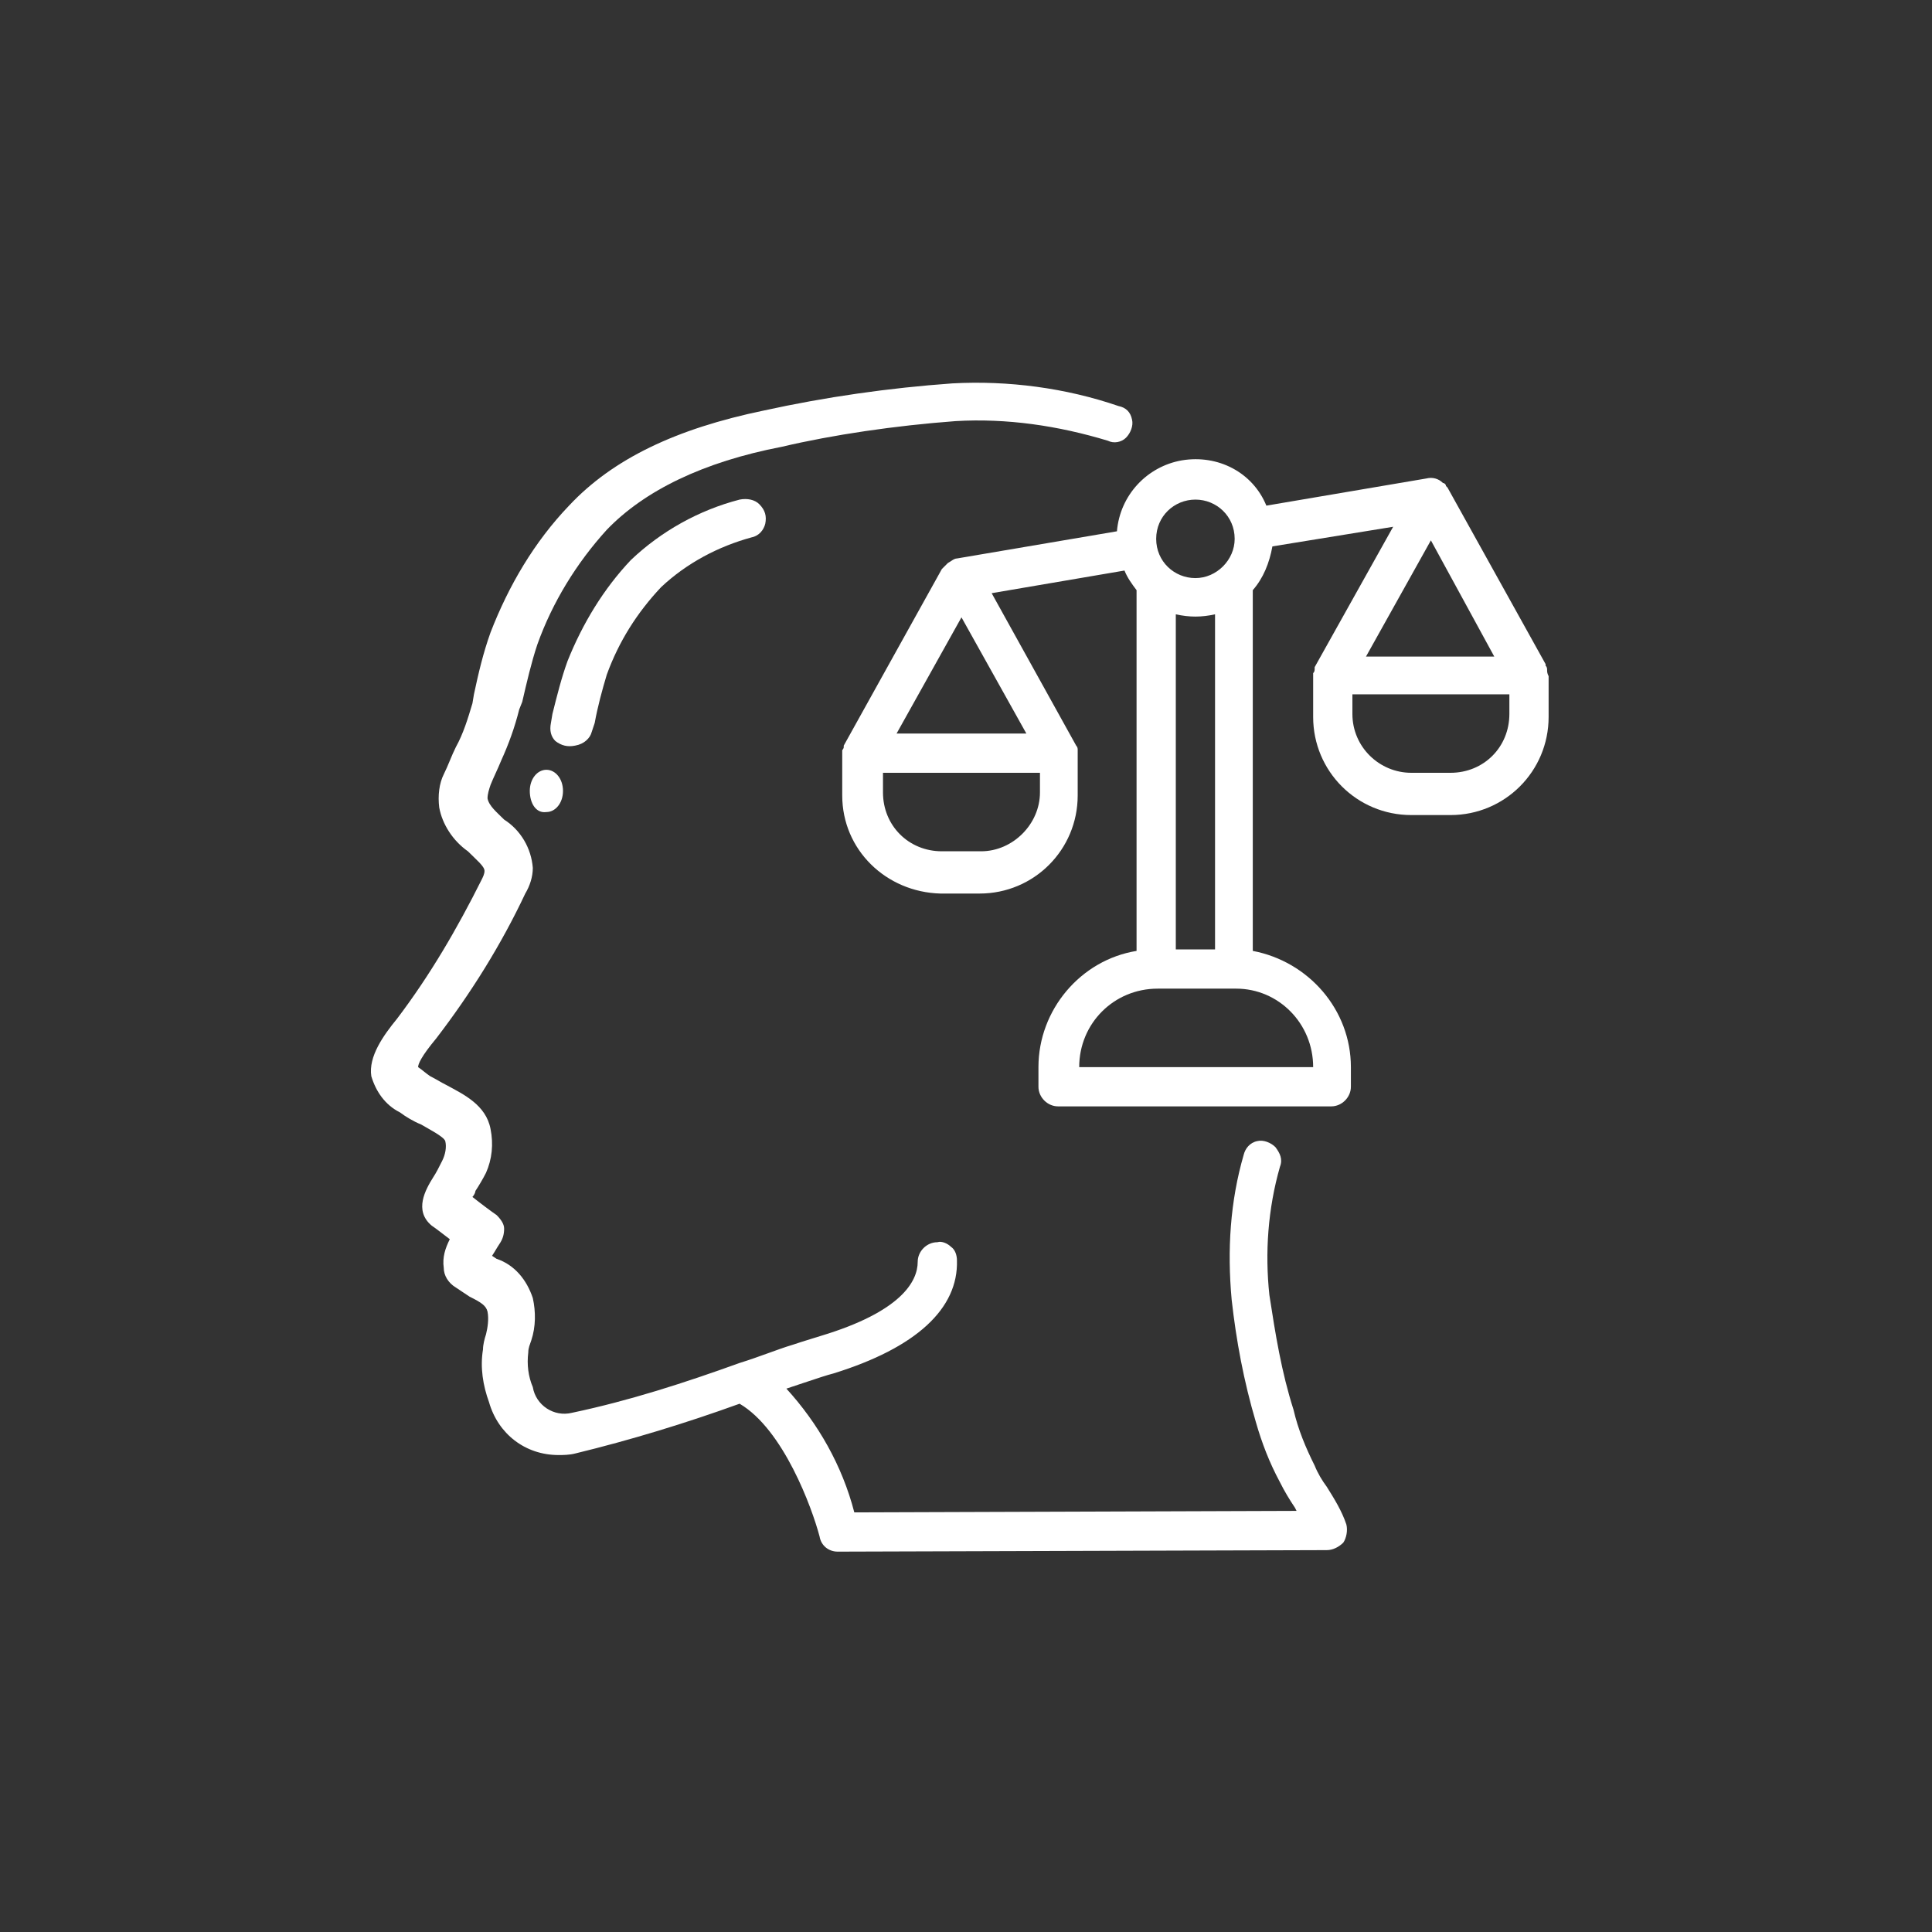 <?xml version="1.0" encoding="UTF-8"?>
<svg xmlns="http://www.w3.org/2000/svg" xmlns:xlink="http://www.w3.org/1999/xlink" version="1.1" id="Ebene_1" x="0px" y="0px" viewBox="0 0 128 128" style="enable-background:new 0 0 128 128;" xml:space="preserve">
<rect x="0" y="0" width="128" height="128" fill="#333333" stroke="none"/>
<style type="text/css">
	.st0{fill-rule:evenodd;clip-rule:evenodd;fill:#FFFFFF;}
</style>
<g transform="translate(-1887 -1981)">
	<path class="st0" d="M1950.3,2008.9c3.4-0.2,6.8,0.3,10.1,1.3c0.4,0.2,0.9,0.1,1.2-0.2c0.3-0.3,0.5-0.8,0.4-1.2   c-0.1-0.5-0.4-0.8-0.9-0.9c-3.5-1.2-7.3-1.7-11-1.5c-4.2,0.3-8.4,0.9-12.5,1.8c-5.8,1.2-10,3.2-12.9,6.3c-2.3,2.4-4,5.3-5.2,8.4   c-0.5,1.4-0.8,2.7-1.1,4.1c-0.1,0.6-0.1,0.6-0.1,0.6c-0.3,1-0.6,2-1.1,2.9c-0.3,0.6-0.5,1.2-0.8,1.8c-0.3,0.6-0.4,1.4-0.3,2.2   c0.2,1.1,0.9,2.2,1.9,2.9c0.6,0.6,1.1,1,1.1,1.3c0,0.2-0.1,0.4-0.2,0.6c-1.6,3.2-3.4,6.3-5.6,9.2c-0.9,1.1-1.9,2.5-1.7,3.8   c0.3,1,0.9,1.9,1.9,2.4c0.4,0.3,0.9,0.6,1.4,0.8c0.5,0.3,1.5,0.8,1.6,1.1c0.1,0.4,0,0.9-0.2,1.3c-0.2,0.4-0.4,0.8-0.6,1.1   c-0.5,0.8-1.3,2.2-0.1,3.2c0.3,0.2,0.8,0.6,1.2,0.9c-0.3,0.6-0.5,1.2-0.4,1.9c0,0.5,0.3,1,0.8,1.3c0.3,0.2,0.6,0.4,0.9,0.6   c0.8,0.4,1.1,0.6,1.2,1c0.1,0.5,0,1.1-0.1,1.5c-0.1,0.3-0.2,0.7-0.2,1c-0.2,1.2,0,2.4,0.4,3.5c0.6,2.1,2.4,3.5,4.6,3.5   c0.3,0,0.7,0,1.1-0.1c3.7-0.9,7.3-2,10.9-3.3c2.9,1.7,4.8,6.9,5.3,8.8c0.1,0.6,0.6,1,1.2,1c32.4-0.1,32.4-0.1,32.4-0.1   c0.4,0,0.8-0.2,1.1-0.5c0.2-0.3,0.3-0.8,0.2-1.2c-0.3-0.9-0.8-1.7-1.3-2.5c-0.3-0.4-0.6-0.9-0.8-1.4c-0.6-1.2-1.1-2.4-1.4-3.7   c-0.8-2.5-1.2-5-1.6-7.6c-0.3-2.8-0.1-5.7,0.7-8.5c0.2-0.5,0-0.9-0.3-1.3c-0.3-0.3-0.8-0.5-1.2-0.4c-0.5,0.1-0.8,0.5-0.9,0.9   c-0.9,3.1-1.1,6.3-0.8,9.6c0.3,2.7,0.8,5.4,1.6,8.1c0.4,1.4,0.9,2.7,1.6,4c0.3,0.6,0.6,1.1,1,1.7c0.1,0.2,0.1,0.2,0.1,0.2   c-29.3,0.1-29.3,0.1-29.3,0.1c-0.8-3.1-2.4-5.9-4.5-8.2c1.2-0.4,1.2-0.4,1.2-0.4c0.9-0.3,1.5-0.5,1.9-0.6c5.5-1.7,8.3-4.3,8.2-7.5   c0-0.3-0.1-0.7-0.4-0.9c-0.2-0.2-0.6-0.4-0.9-0.3c-0.7,0-1.3,0.6-1.3,1.3c0,1.3-1.1,3.3-6.4,4.9c-0.3,0.1-1,0.3-1.9,0.6   c-1,0.3-2.2,0.8-3.5,1.2c0,0,0,0,0,0c-3.6,1.3-7.3,2.5-11.1,3.3c-1.2,0.3-2.4-0.5-2.6-1.7c-0.3-0.7-0.4-1.5-0.3-2.3   c0-0.3,0.1-0.5,0.2-0.8c0.3-0.9,0.3-1.9,0.1-2.8c-0.4-1.2-1.2-2.2-2.4-2.6c-0.3-0.2-0.3-0.2-0.3-0.2c0.2-0.3,0.3-0.5,0.5-0.8   c0.2-0.3,0.3-0.6,0.3-1c0-0.3-0.2-0.6-0.5-0.9c-0.3-0.2-1.1-0.8-1.6-1.2c0.1-0.1,0.2-0.3,0.2-0.4c0.2-0.3,0.5-0.8,0.7-1.2   c0.4-0.9,0.5-1.9,0.3-2.9c-0.3-1.6-1.8-2.3-2.9-2.9c-0.4-0.2-0.7-0.4-1.1-0.6c-0.3-0.2-0.5-0.4-0.8-0.6c0-0.2,0.2-0.7,1.2-1.9   c2.3-3,4.3-6.2,5.9-9.6c0.3-0.5,0.5-1.1,0.5-1.7c-0.1-1.3-0.8-2.5-1.9-3.2c-0.5-0.5-1-0.9-1.1-1.4c0-0.3,0.1-0.6,0.2-0.9   c0.2-0.5,0.5-1.1,0.7-1.6c0.5-1.1,0.9-2.2,1.2-3.4c0.2-0.5,0.2-0.5,0.2-0.5c0.3-1.3,0.6-2.6,1-3.8c1-2.8,2.6-5.4,4.6-7.6   c2.5-2.6,6.4-4.5,11.6-5.5C1942.2,2009.8,1946.3,2009.2,1950.3,2008.9z"></path>
	<path class="st0" d="M1926.2,2029.5c0.2-0.6,0.2-0.6,0.2-0.6c0.2-1.1,0.5-2.2,0.8-3.2c0.8-2.2,2-4.1,3.6-5.8c1.7-1.6,3.8-2.7,6-3.3   c0.5-0.1,0.8-0.5,0.9-0.9c0.1-0.5,0-0.9-0.4-1.3c-0.3-0.3-0.8-0.4-1.3-0.3c-2.7,0.7-5.2,2.1-7.2,4c-1.8,1.9-3.2,4.2-4.2,6.7   c-0.4,1.1-0.7,2.3-1,3.5c-0.1,0.6-0.1,0.6-0.1,0.6c-0.1,0.5,0,0.9,0.3,1.2c0.4,0.3,0.8,0.4,1.3,0.3   C1925.7,2030.3,1926.1,2029.9,1926.2,2029.5L1926.2,2029.5z"></path>
	<path class="st0" d="M1922.1,2033.4c0-0.8,0.5-1.4,1.1-1.4c0.6,0,1.1,0.6,1.1,1.4s-0.5,1.4-1.1,1.4   C1922.5,2034.9,1922.1,2034.2,1922.1,2033.4z"></path>
	<path class="st0" d="M1989.5,2025.4c0-0.1,0-0.2-0.1-0.3c0,0,0,0,0-0.1c-6.5-11.7-6.5-11.7-6.5-11.7s0,0,0,0c0,0,0,0-0.1-0.1   c0-0.1-0.1-0.2-0.2-0.2c-0.3-0.3-0.7-0.4-1.1-0.3c-10.6,1.8-10.6,1.8-10.6,1.8c-0.9-2.2-3.2-3.4-5.6-3c-2.3,0.4-4.1,2.3-4.3,4.7   c-10.6,1.8-10.6,1.8-10.6,1.8c-0.2,0-0.4,0.2-0.6,0.3c0,0-0.1,0.1-0.2,0.2c0,0-0.1,0.1-0.1,0.1c0,0,0,0-0.1,0.1   c-6.5,11.7-6.5,11.7-6.5,11.7c0,0,0,0,0,0.1c0,0.1-0.1,0.2-0.1,0.2c0,0.1,0,0.2,0,0.3c0,0,0,0,0,0.1c0,2.6,0,2.6,0,2.6   c0,3.6,2.9,6.4,6.5,6.5c2.6,0,2.6,0,2.6,0c3.6,0,6.5-2.9,6.5-6.5c0-2.6,0-2.6,0-2.6c0,0,0-0.1,0-0.1c0-0.1,0-0.2,0-0.3   c0-0.1,0-0.2-0.1-0.3v0c-5.6-10.1-5.6-10.1-5.6-10.1c8.8-1.5,8.8-1.5,8.8-1.5c0.2,0.5,0.5,0.9,0.8,1.3c0,23.9,0,23.9,0,23.9   c-3.7,0.6-6.5,3.9-6.5,7.7c0,1.3,0,1.3,0,1.3c0,0.7,0.6,1.3,1.3,1.3c18.1,0,18.1,0,18.1,0c0.7,0,1.3-0.6,1.3-1.3c0-1.3,0-1.3,0-1.3   c0-3.8-2.8-7-6.5-7.7c0-23.9,0-23.9,0-23.9c0.7-0.8,1.1-1.8,1.3-2.9c8-1.3,8-1.3,8-1.3c-5.2,9.3-5.2,9.3-5.2,9.3c0,0,0,0.1,0,0.1   c0,0.1,0,0.2-0.1,0.3c0,0.1,0,0.2,0,0.2c0,0,0,0.1,0,0.1c0,2.6,0,2.6,0,2.6c0,3.6,2.9,6.5,6.5,6.5c2.6,0,2.6,0,2.6,0   c3.6,0,6.5-2.9,6.5-6.5c0-2.6,0-2.6,0-2.6c0,0,0,0,0-0.1C1989.5,2025.6,1989.5,2025.5,1989.5,2025.4z M1986,2024.5   c-8.5,0-8.5,0-8.5,0c4.3-7.7,4.3-7.7,4.3-7.7L1986,2024.5z M1964.9,2021.7c0.9,0.2,1.7,0.2,2.6,0c0,22.2,0,22.2,0,22.2   c-2.6,0-2.6,0-2.6,0V2021.7z M1966.2,2014.1c1.4,0,2.6,1.1,2.6,2.6c0,1.4-1.2,2.6-2.6,2.6c-1.4,0-2.6-1.1-2.6-2.6   C1963.6,2015.2,1964.8,2014.1,1966.2,2014.1z M1950.7,2021.9c4.3,7.7,4.3,7.7,4.3,7.7c-8.6,0-8.6,0-8.6,0L1950.7,2021.9z    M1955.9,2033.5c0,2.1-1.8,3.9-3.9,3.9c-2.6,0-2.6,0-2.6,0c-2.2,0-3.9-1.7-3.9-3.9c0-1.3,0-1.3,0-1.3c10.4,0,10.4,0,10.4,0V2033.5z    M1974,2051.7c-15.5,0-15.5,0-15.5,0c0-2.9,2.3-5.2,5.2-5.2c5.2,0,5.2,0,5.2,0C1971.7,2046.5,1974,2048.8,1974,2051.7z    M1987,2028.3c0,2.2-1.7,3.9-3.9,3.9c-2.6,0-2.6,0-2.6,0c-2.1,0-3.9-1.7-3.9-3.9c0-1.3,0-1.3,0-1.3c10.4,0,10.4,0,10.4,0V2028.3z"></path>
</g>
</svg>
